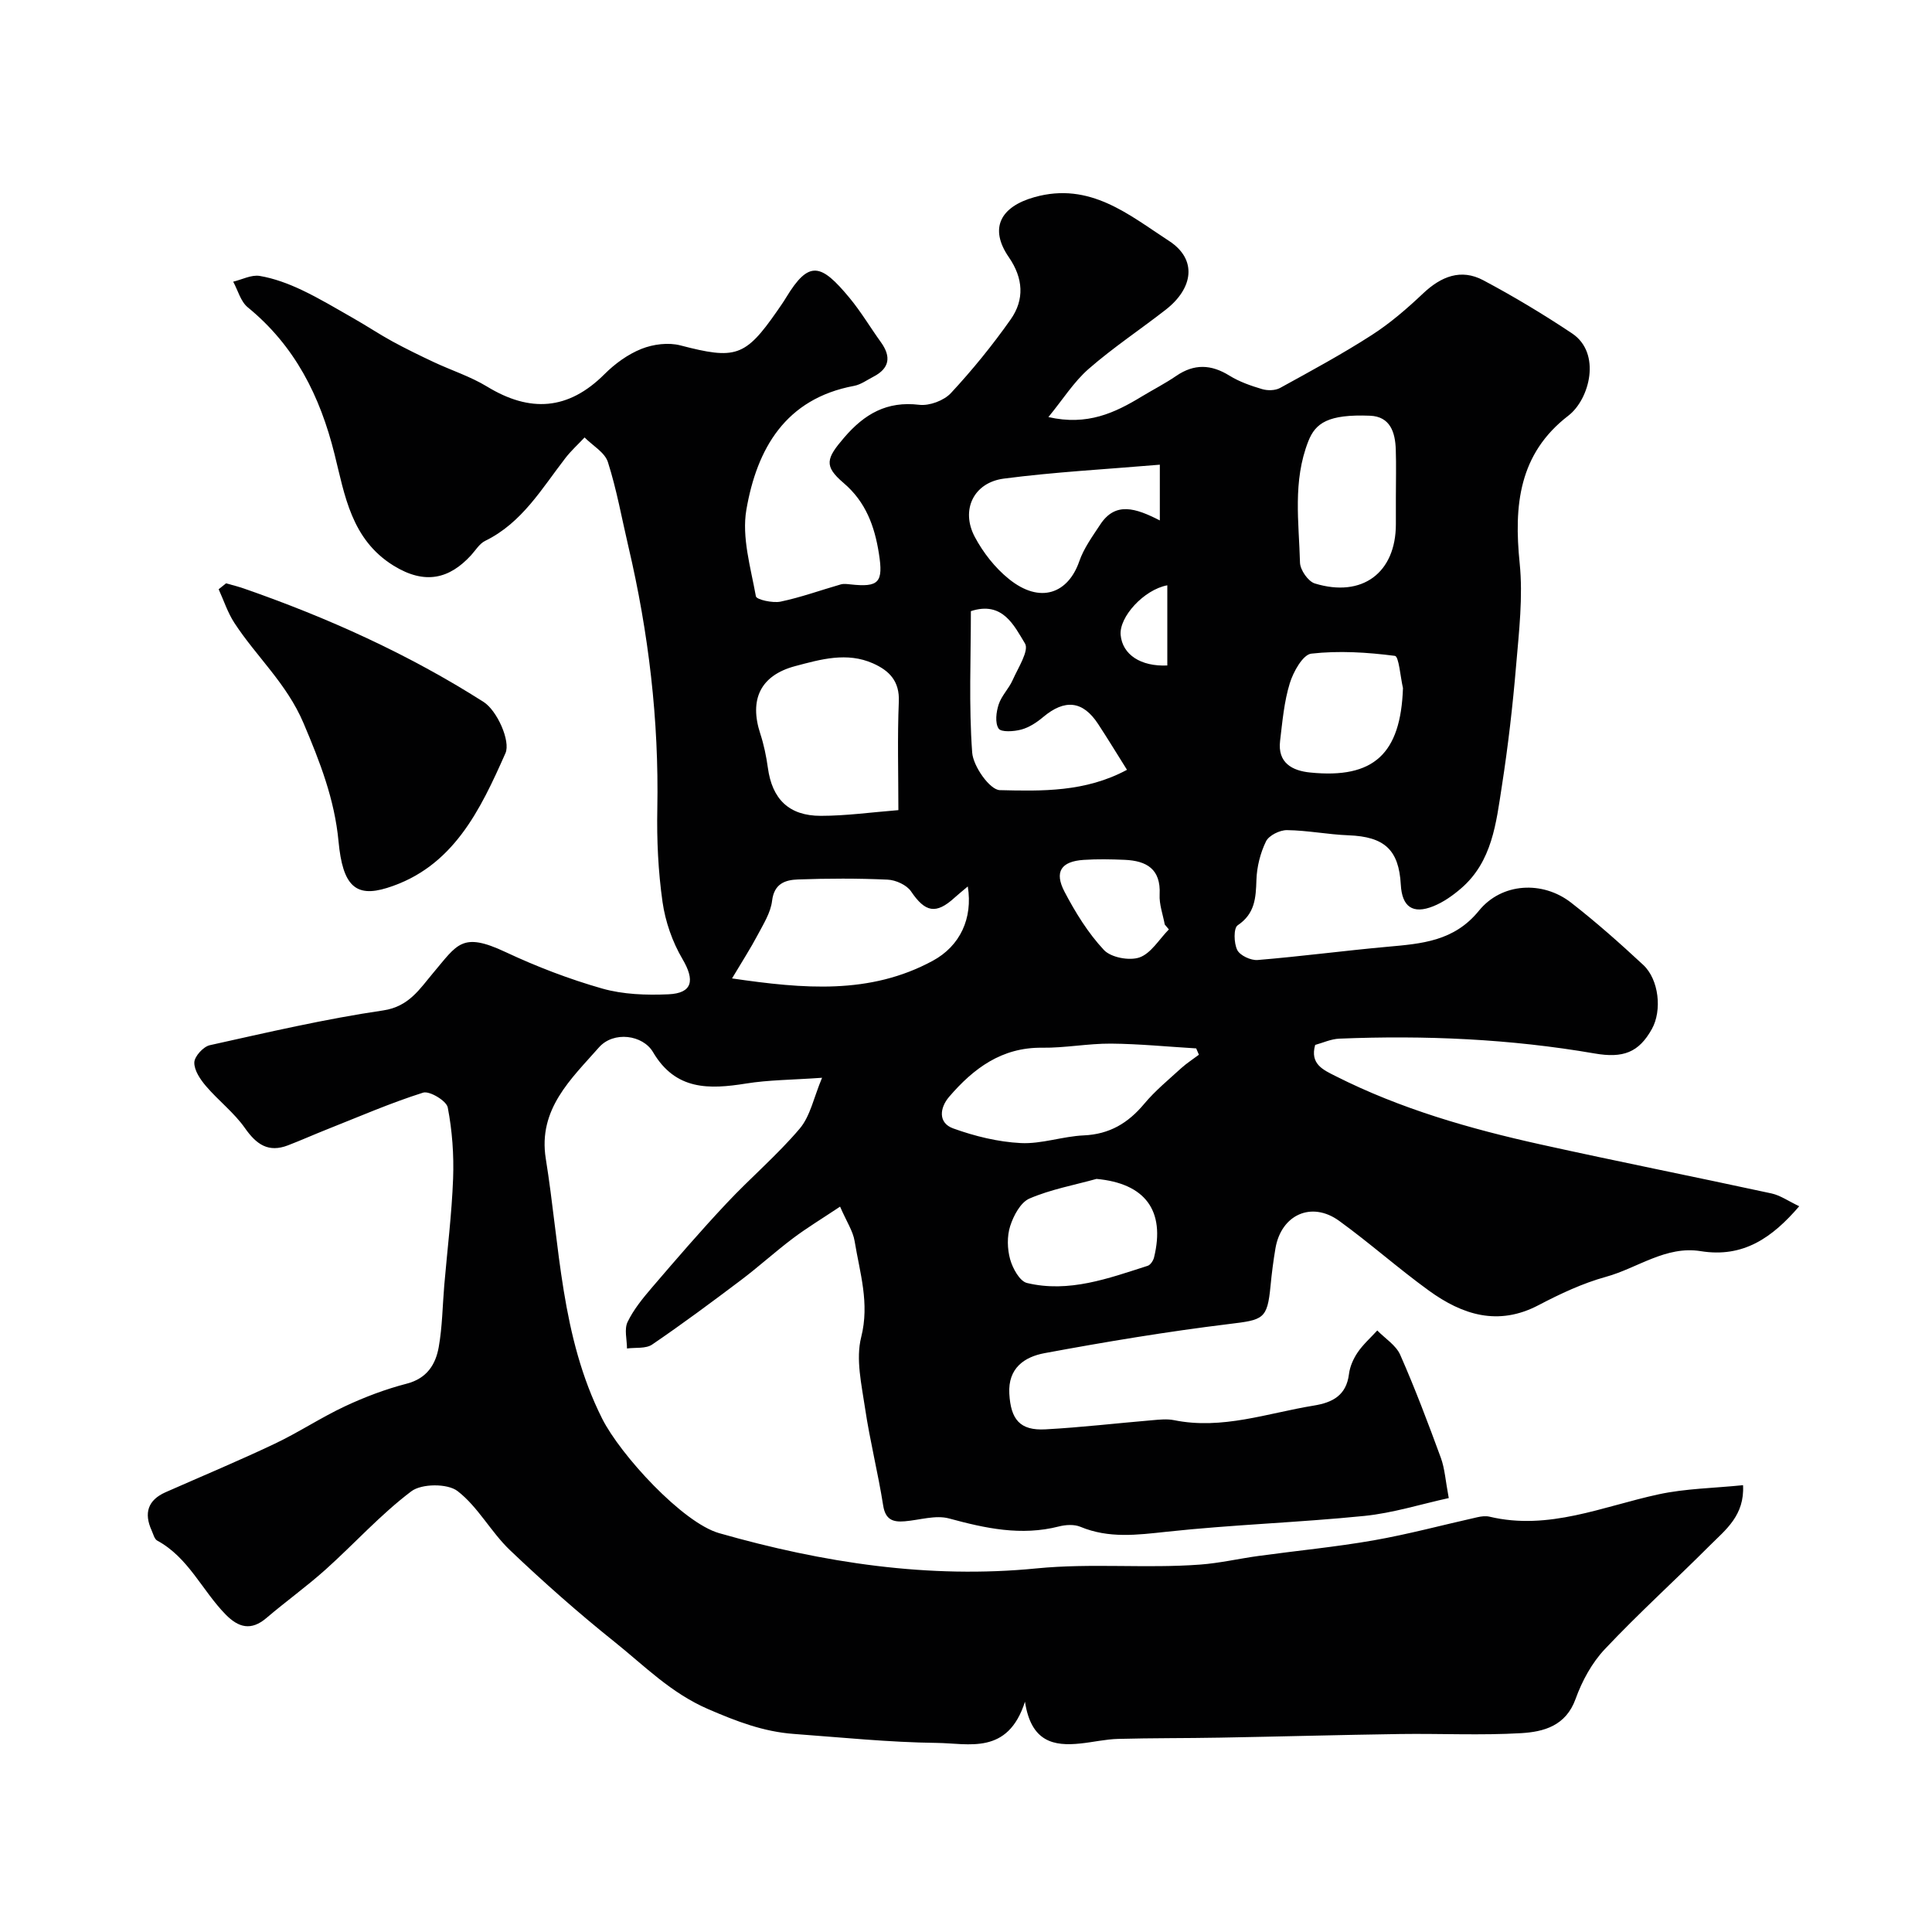 <svg enable-background="new 0 0 400 400" viewBox="0 0 400 400" xmlns="http://www.w3.org/2000/svg"><g fill="#010102"><path d="m212.21 352.32c-3.56 11.12-11.64 8.6-18.28 8.53-9.87-.12-19.74-1.14-29.6-1.86-6.26-.46-11.82-2.59-17.7-5.13-7.75-3.35-13.19-8.96-19.35-13.89-7.5-6-14.73-12.39-21.69-19.02-3.95-3.76-6.62-8.98-10.86-12.24-2.07-1.6-7.43-1.56-9.56.04-6.37 4.8-11.78 10.84-17.75 16.2-3.93 3.52-8.24 6.61-12.26 10.04-3.17 2.7-5.77 2-8.45-.73-4.86-4.96-7.69-11.79-14.15-15.29-.6-.32-.83-1.38-1.17-2.12-1.62-3.57-.79-6.27 2.89-7.9 7.54-3.33 15.16-6.51 22.6-10.04 4.98-2.36 9.61-5.45 14.6-7.78 4.08-1.91 8.38-3.53 12.74-4.66 4.18-1.09 5.98-3.97 6.62-7.6.74-4.19.78-8.51 1.14-12.77.63-7.36 1.55-14.71 1.83-22.09.18-4.91-.18-9.92-1.11-14.73-.27-1.37-3.78-3.48-5.1-3.06-6.77 2.14-13.32 5-19.94 7.62-2.69 1.07-5.34 2.25-8.04 3.29-4.05 1.56-6.53-.18-8.9-3.56-2.25-3.21-5.5-5.69-8.07-8.7-1.18-1.38-2.46-3.27-2.42-4.9.03-1.25 1.86-3.27 3.2-3.57 11.91-2.64 23.83-5.43 35.89-7.2 5.36-.78 7.62-4.52 10.31-7.7 5.08-6 5.98-8.64 15.05-4.38 6.44 3.02 13.17 5.6 20.01 7.55 4.34 1.23 9.13 1.39 13.68 1.19 5.04-.22 5.53-2.9 2.92-7.32-2.08-3.53-3.54-7.73-4.12-11.79-.9-6.35-1.21-12.85-1.08-19.28.35-18.39-1.8-36.46-5.99-54.32-1.37-5.84-2.42-11.78-4.24-17.48-.64-2.01-3.17-3.42-4.83-5.1-1.32 1.41-2.77 2.72-3.95 4.24-4.91 6.34-8.99 13.44-16.63 17.17-1.19.58-1.99 1.96-2.94 3-4.43 4.81-9.47 6.18-16.03 2.13-8.77-5.43-10.1-14.61-12.22-23.09-3.01-12.09-8.22-22.43-17.97-30.4-1.47-1.2-2.03-3.51-3.01-5.3 1.84-.44 3.78-1.48 5.5-1.19 2.96.5 5.89 1.59 8.63 2.88 3.75 1.77 7.32 3.93 10.92 5.98 2.67 1.52 5.23 3.23 7.92 4.7 2.81 1.53 5.69 2.93 8.58 4.29 3.65 1.71 7.58 2.97 11 5.05 8.89 5.42 16.83 4.93 24.34-2.58 2.16-2.16 4.83-4.1 7.64-5.22 2.43-.97 5.57-1.37 8.06-.72 11.37 2.96 13.41 2.4 20-7.08.65-.94 1.31-1.87 1.9-2.85 4.72-7.76 7.19-7.06 13.13.11 2.38 2.88 4.3 6.13 6.49 9.17 2.16 3.01 1.79 5.41-1.59 7.15-1.3.67-2.58 1.62-3.97 1.88-14.23 2.65-20.12 13.03-22.3 25.63-.99 5.72.9 12 1.97 17.94.12.69 3.48 1.44 5.11 1.1 4.21-.88 8.3-2.37 12.45-3.56.62-.18 1.33-.08 1.99-.01 5.9.64 6.88-.35 5.91-6.44-.89-5.6-2.7-10.64-7.31-14.56-4.13-3.52-3.59-5.07.13-9.4 4.19-4.88 8.83-7.59 15.54-6.78 2.1.25 5.11-.87 6.56-2.43 4.45-4.79 8.61-9.91 12.37-15.25 2.89-4.1 2.61-8.53-.37-12.86-4.18-6.05-1.7-10.49 5.28-12.45 11.54-3.25 19.61 3.7 27.86 9.05 5.91 3.83 5.05 9.81-.69 14.27-5.29 4.12-10.9 7.84-15.94 12.24-3.07 2.68-5.32 6.3-8.33 9.97 8.08 1.84 13.78-.89 19.33-4.26 2.37-1.43 4.85-2.7 7.13-4.26 3.72-2.55 7.23-2.41 11.02-.06 2.05 1.27 4.43 2.1 6.76 2.79 1.13.34 2.71.31 3.71-.23 6.4-3.52 12.84-7 18.98-10.95 3.83-2.46 7.35-5.51 10.67-8.65 3.72-3.51 7.83-5.15 12.43-2.71 6.3 3.35 12.44 7.04 18.38 11 6.13 4.08 3.66 13.64-.76 17.04-10.28 7.9-11.29 18.62-10.08 30.54.71 6.99-.14 14.18-.74 21.24-.7 8.32-1.66 16.63-2.94 24.88-1.19 7.66-1.99 15.66-8.47 21.23-1.71 1.47-3.66 2.85-5.74 3.68-4.26 1.71-6.47.1-6.72-4.47-.4-7.24-3.4-9.94-10.83-10.22-4.25-.16-8.48-1.02-12.73-1.07-1.5-.02-3.75 1.1-4.35 2.33-1.18 2.42-1.89 5.27-1.98 7.96-.12 3.75-.29 7-3.89 9.42-.86.58-.79 3.7-.08 5.11.57 1.14 2.81 2.18 4.21 2.07 8.97-.74 17.91-1.93 26.88-2.74 7.07-.64 13.79-1.12 18.94-7.46 4.73-5.83 13.2-6.25 19.07-1.69 5.19 4.04 10.13 8.42 14.95 12.9 3.27 3.04 3.92 9.46 1.8 13.26-2.71 4.88-5.95 6.1-11.85 5.08-17.49-3.02-35.14-3.79-52.85-3.07-1.74.07-3.44.87-5.02 1.3-1.12 3.98 1.69 5.17 4.2 6.44 13.47 6.81 27.86 10.93 42.5 14.17 15.9 3.52 31.87 6.69 47.79 10.14 1.82.4 3.48 1.58 5.73 2.65-5.6 6.53-11.59 10.71-20.38 9.3-7.25-1.17-13.09 3.51-19.63 5.31-4.82 1.33-9.48 3.52-13.94 5.86-8.4 4.42-15.8 2.01-22.72-3-6.35-4.6-12.24-9.85-18.59-14.45-5.71-4.13-11.99-1.27-13.18 5.69-.44 2.58-.77 5.18-1.02 7.79-.67 6.92-1.48 7.02-8.63 7.89-12.78 1.56-25.51 3.68-38.18 6.03-4.07.76-7.58 3.04-7.27 8.4.3 5.31 2.18 7.67 7.5 7.37 7.38-.4 14.74-1.27 22.11-1.89 1.49-.13 3.05-.3 4.49-.01 9.98 2.03 19.35-1.46 28.94-3.02 3.89-.63 6.73-2.11 7.28-6.52.19-1.56.91-3.18 1.8-4.49 1.13-1.66 2.69-3.04 4.06-4.54 1.62 1.66 3.87 3.05 4.75 5.04 3.08 6.99 5.78 14.15 8.41 21.32.82 2.24.96 4.73 1.64 8.34-5.7 1.24-11.54 3.1-17.51 3.7-13.6 1.37-27.29 1.8-40.87 3.27-6.14.66-12 1.43-17.9-1.03-1.28-.53-3.05-.42-4.45-.06-7.8 1.99-15.19.39-22.73-1.66-2.8-.76-6.11.34-9.19.59-2.43.2-3.99-.33-4.45-3.28-1.06-6.74-2.75-13.39-3.75-20.14-.72-4.87-1.95-10.16-.8-14.71 1.78-7.04-.29-13.33-1.36-19.88-.34-2.08-1.65-4-3.01-7.14-3.84 2.56-6.94 4.43-9.81 6.6-3.66 2.76-7.06 5.86-10.72 8.62-6.05 4.56-12.13 9.08-18.39 13.34-1.31.89-3.45.57-5.2.81 0-1.85-.6-3.98.12-5.48 1.25-2.6 3.17-4.94 5.07-7.16 5.04-5.88 10.1-11.75 15.4-17.39 4.94-5.28 10.51-9.99 15.17-15.49 2.2-2.6 2.91-6.45 4.63-10.53-6.32.45-11.07.44-15.71 1.19-7.68 1.23-14.62 1.44-19.29-6.5-2.1-3.57-8.16-4.43-11.21-.96-5.72 6.5-12.64 12.76-10.99 23.03 2.92 18.14 3.09 36.75 11.67 53.81 3.78 7.52 16.65 21.55 24.21 23.71 21.51 6.14 43.46 9.5 65.73 7.3 11.36-1.12 22.61.05 33.87-.79 4.05-.3 8.06-1.24 12.1-1.79 7.94-1.09 15.94-1.85 23.83-3.23 7.22-1.27 14.33-3.19 21.49-4.79.8-.18 1.7-.29 2.48-.11 12.29 2.93 23.47-2.14 35.04-4.63 5.57-1.2 11.38-1.27 17.46-1.89.34 6.28-3.62 9.23-6.84 12.45-7.21 7.22-14.79 14.08-21.78 21.5-2.68 2.84-4.72 6.6-6.05 10.3-2.01 5.59-6.59 6.81-11.25 7.09-8.34.49-16.73.06-25.1.18-12.44.18-24.87.53-37.3.75-7.02.13-14.04.07-21.06.26-2.61.07-5.19.68-7.8.95-5.52.59-10.22-.3-11.49-8.65zm-26.21-184.59c0-7.62-.22-15.05.09-22.47.18-4.23-1.96-6.4-5.31-7.9-5.43-2.43-10.9-.84-16.14.55-7.25 1.93-9.53 6.96-7.24 13.97.75 2.29 1.25 4.7 1.58 7.09.88 6.46 4.35 9.95 10.96 9.94 5.2 0 10.4-.73 16.06-1.18zm14.37 15.8c-1.25 1.06-2.01 1.66-2.72 2.31-3.88 3.54-6.1 3.04-9.03-1.29-.9-1.33-3.17-2.36-4.86-2.43-6.16-.28-12.34-.26-18.5-.04-2.62.09-4.98.8-5.41 4.43-.29 2.44-1.78 4.79-2.98 7.06-1.47 2.78-3.19 5.44-5.31 9 14.84 2.17 28.55 3.39 41.54-3.64 5.68-3.07 8.34-8.79 7.27-15.4zm47.85 34.84c-.19-.44-.38-.87-.56-1.31-5.88-.35-11.76-.94-17.65-.99-4.75-.03-9.5.91-14.25.85-8.37-.1-14.21 4.29-19.26 10.17-1.95 2.28-2.32 5.4.86 6.54 4.46 1.61 9.26 2.79 13.97 3.03 4.31.22 8.69-1.4 13.06-1.59 5.34-.24 9.18-2.55 12.51-6.54 2.26-2.71 5.05-4.99 7.67-7.39 1.12-1.01 2.43-1.85 3.65-2.77zm40.78-115.34c0-3.33.09-6.67-.02-9.99-.12-3.54-1.15-6.8-5.33-6.97-8.68-.34-11.29 1.51-12.78 5.29-3.26 8.31-1.94 16.73-1.72 25.13.04 1.51 1.69 3.89 3.07 4.31 9.82 3.01 16.78-2.22 16.78-12.27 0-1.83 0-3.67 0-5.5zm-48.87-6.82c-11.2.95-21.8 1.51-32.29 2.88-6.29.82-8.98 6.52-6.01 12.09 1.72 3.23 4.17 6.36 7.01 8.66 6.54 5.31 12.32 2.99 14.61-3.62.94-2.72 2.74-5.18 4.35-7.63 3.13-4.76 7.3-3.42 12.33-.84 0-4.39 0-7.9 0-11.54zm-6.8 63.17c-2.18-3.47-4.03-6.52-5.98-9.49-3.16-4.83-6.9-5.2-11.39-1.42-1.32 1.11-2.89 2.14-4.52 2.58-1.52.41-4.18.58-4.69-.21-.78-1.19-.5-3.44.02-5.01.59-1.8 2.12-3.28 2.9-5.05 1.11-2.51 3.44-6.09 2.54-7.56-2.25-3.69-4.62-8.84-11.2-6.69 0 9.73-.44 19.55.27 29.28.21 2.85 3.66 7.73 5.72 7.78 8.7.21 17.71.43 26.33-4.21zm57.14-16.92c-.54-2.32-.84-6.56-1.67-6.67-5.72-.74-11.61-1.11-17.31-.46-1.74.2-3.72 3.75-4.45 6.12-1.18 3.82-1.53 7.92-2.01 11.93-.55 4.55 2.49 6.19 6.23 6.56 13.19 1.34 18.74-3.89 19.21-17.48zm-63.45 101.62c-4.65 1.29-9.48 2.17-13.87 4.06-1.85.79-3.31 3.54-4 5.7-.68 2.11-.61 4.74-.01 6.89.52 1.87 1.98 4.54 3.49 4.9 8.69 2.08 16.86-.96 24.99-3.56.57-.18 1.15-1.07 1.31-1.72 2.39-9.75-1.88-15.35-11.91-16.27zm14.98-51.65c-.28-.34-.57-.68-.85-1.02-.38-2.07-1.17-4.17-1.06-6.22.27-5.28-2.71-6.97-7.22-7.17-2.83-.12-5.68-.18-8.51.01-4.66.31-6.13 2.45-3.96 6.6 2.25 4.29 4.87 8.54 8.15 12.05 1.47 1.57 5.29 2.28 7.39 1.54 2.4-.87 4.07-3.78 6.06-5.79zm-.32-54.65c0-5.81 0-11.18 0-16.6-4.85.9-10.01 6.56-9.66 10.3.38 4.05 4.15 6.55 9.66 6.3z"/><path d="m46.8 120.77c1.22.35 2.46.65 3.65 1.06 17.4 6.05 34.15 13.61 49.67 23.5 2.8 1.78 5.63 8.12 4.53 10.61-5.18 11.66-10.79 23.64-24.53 27.9-6.51 2.02-9.17-.47-10.03-9.63-.82-8.72-3.84-16.46-7.26-24.52-3.49-8.21-9.75-13.73-14.32-20.75-1.38-2.12-2.18-4.62-3.24-6.94.5-.41 1.01-.82 1.53-1.23z"/></g></svg>